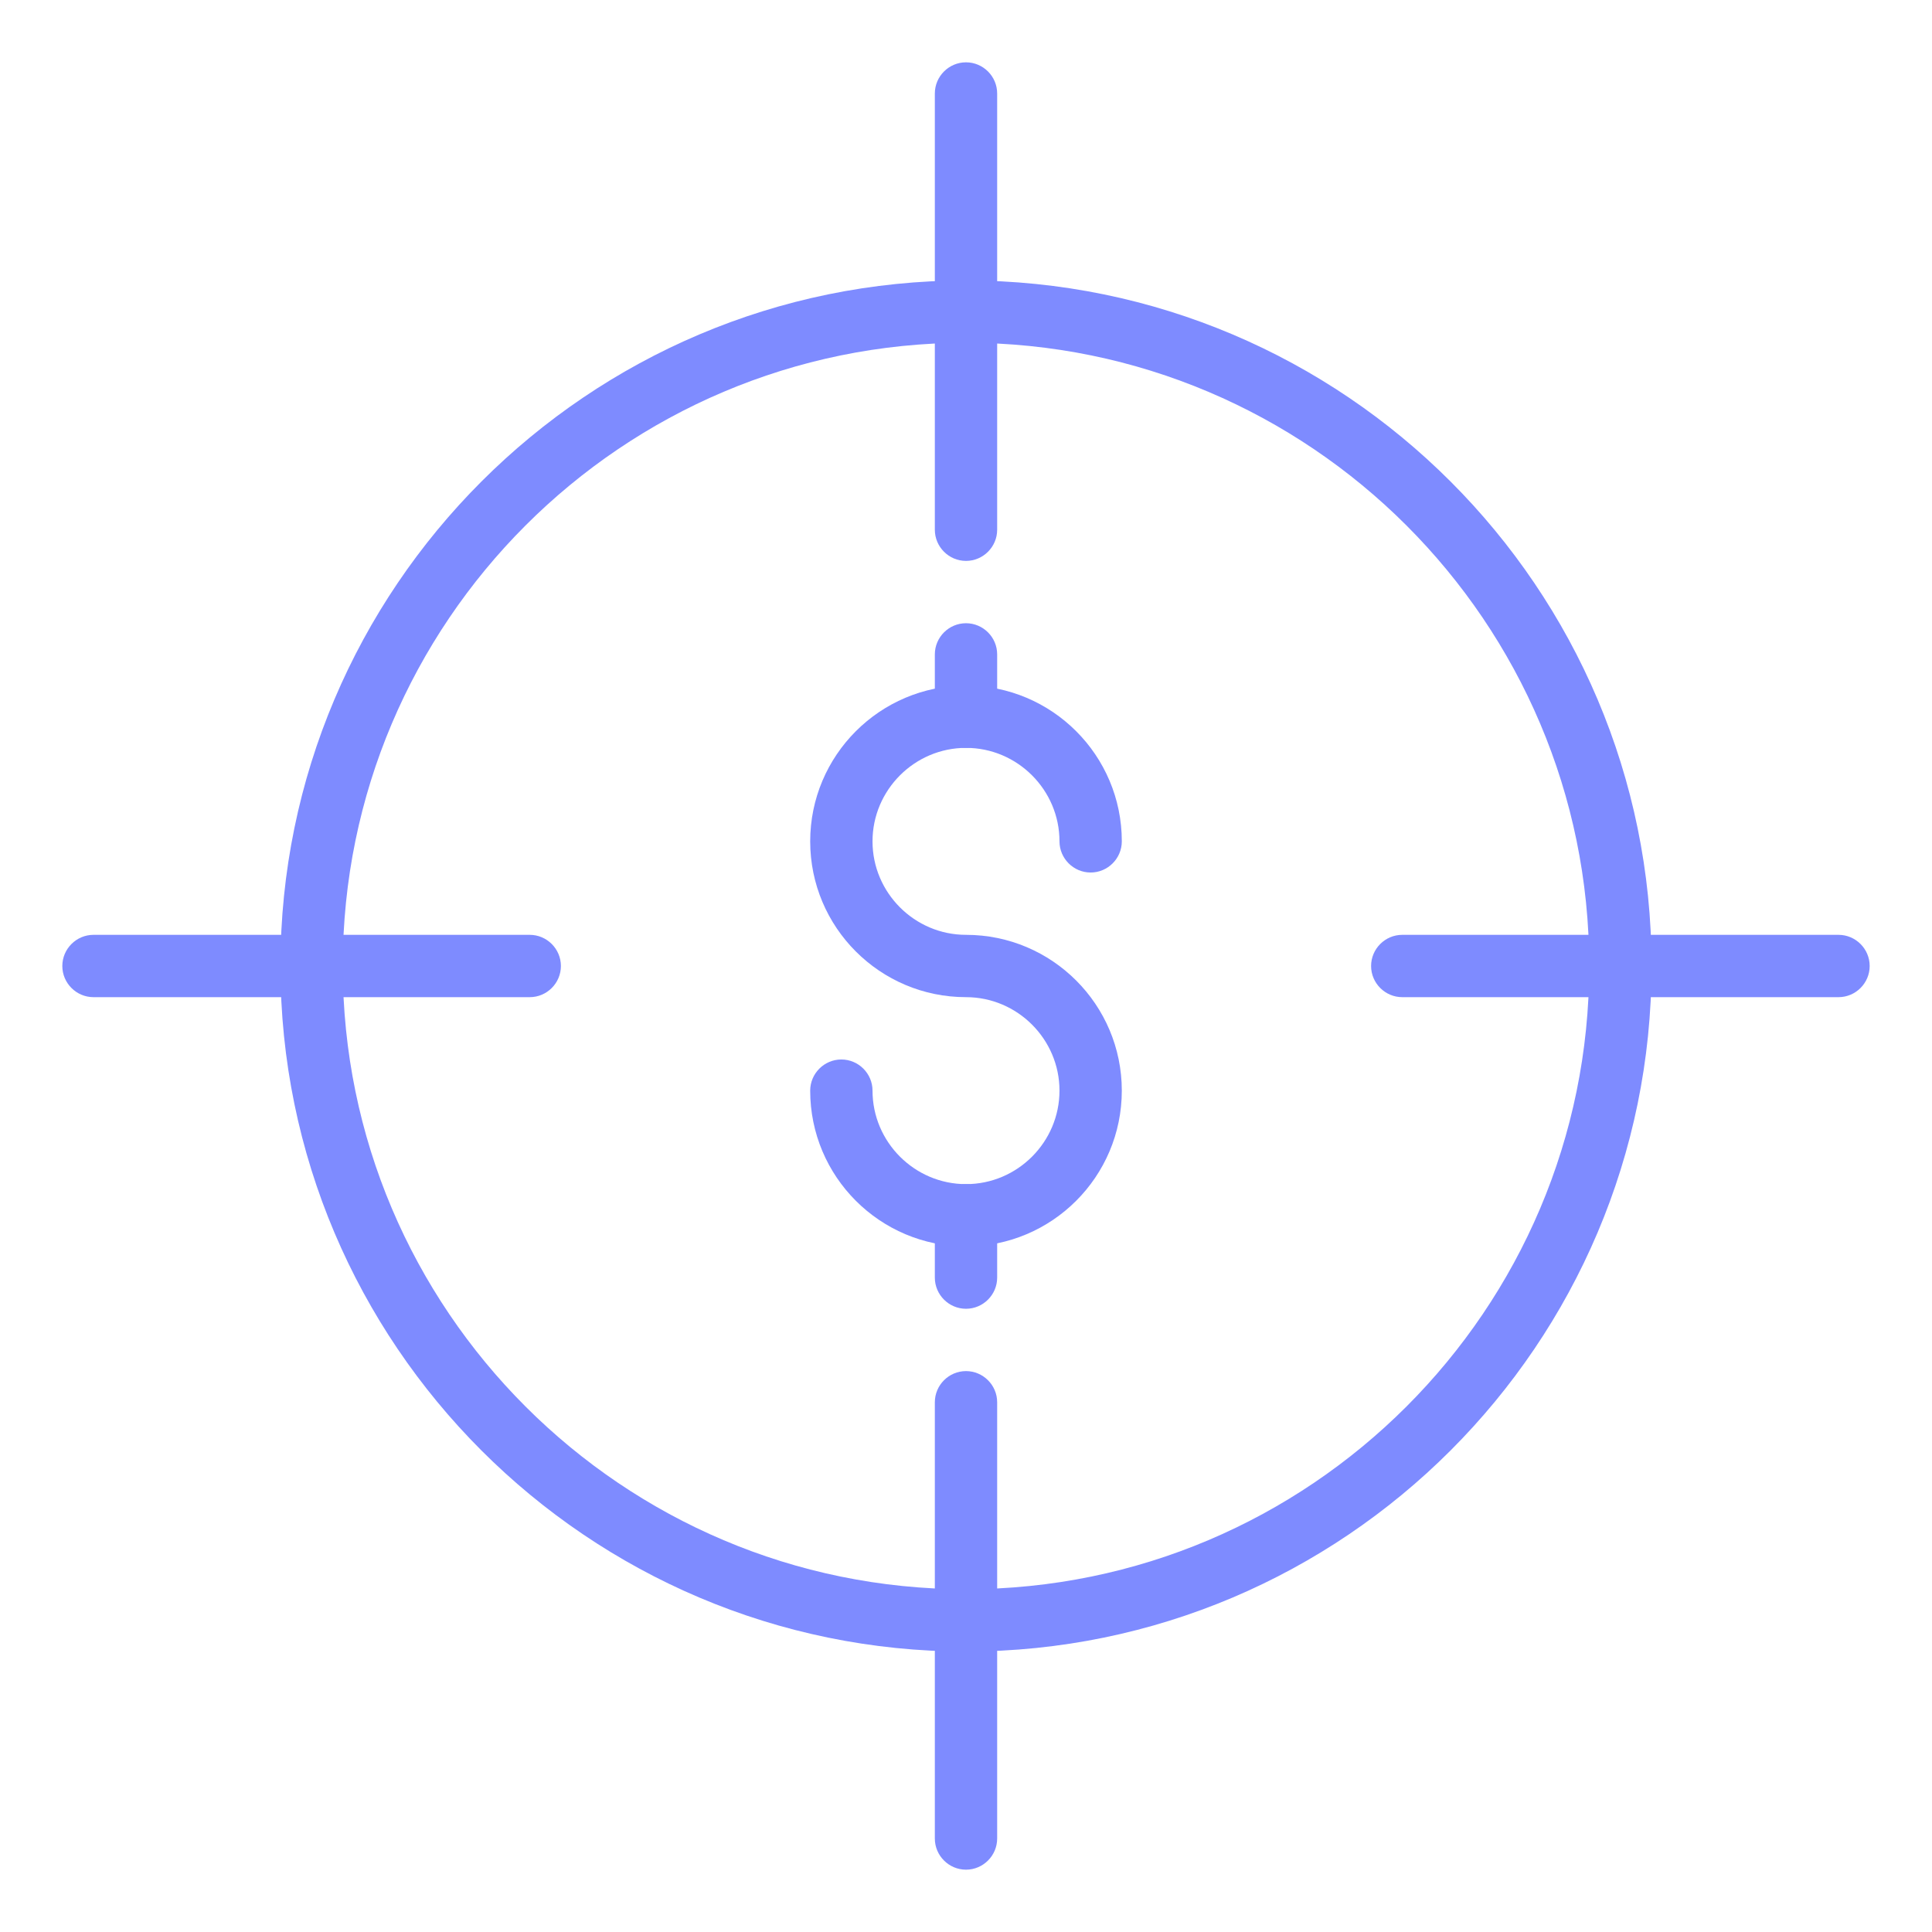 <?xml version="1.0" encoding="UTF-8"?><svg id="Layer_1" xmlns="http://www.w3.org/2000/svg" viewBox="0 0 62 62"><defs><style>.cls-1{fill:#7e8bff;}</style></defs><path class="cls-1" d="M31,53c-12.13,0-22-9.87-22-22S18.87,9,31,9s22,9.87,22,22-9.87,22-22,22ZM31,11c-11.03,0-20,8.97-20,20s8.97,20,20,20,20-8.97,20-20-8.97-20-20-20Z"/><path class="cls-1" d="M31,18c-.55,0-1-.45-1-1V3c0-.55.45-1,1-1s1,.45,1,1v14c0,.55-.45,1-1,1Z"/><path class="cls-1" d="M17,32H3c-.55,0-1-.45-1-1s.45-1,1-1h14c.55,0,1,.45,1,1s-.45,1-1,1Z"/><path class="cls-1" d="M31,60c-.55,0-1-.45-1-1v-14c0-.55.45-1,1-1s1,.45,1,1v14c0,.55-.45,1-1,1Z"/><path class="cls-1" d="M59,32h-14c-.55,0-1-.45-1-1s.45-1,1-1h14c.55,0,1,.45,1,1s-.45,1-1,1Z"/><path class="cls-1" d="M31,42c-.55,0-1-.45-1-1v-2c0-.55.45-1,1-1s1,.45,1,1v2c0,.55-.45,1-1,1Z"/><path class="cls-1" d="M31,24c-.55,0-1-.45-1-1v-2c0-.55.45-1,1-1s1,.45,1,1v2c0,.55-.45,1-1,1Z"/><path class="cls-1" d="M31,40c-2.76,0-5-2.24-5-5,0-.55.45-1,1-1s1,.45,1,1c0,1.65,1.35,3,3,3s3-1.35,3-3-1.35-3-3-3c-2.76,0-5-2.24-5-5s2.24-5,5-5,5,2.24,5,5c0,.55-.45,1-1,1s-1-.45-1-1c0-1.65-1.35-3-3-3s-3,1.35-3,3,1.35,3,3,3c2.76,0,5,2.24,5,5s-2.24,5-5,5Z"/></svg>